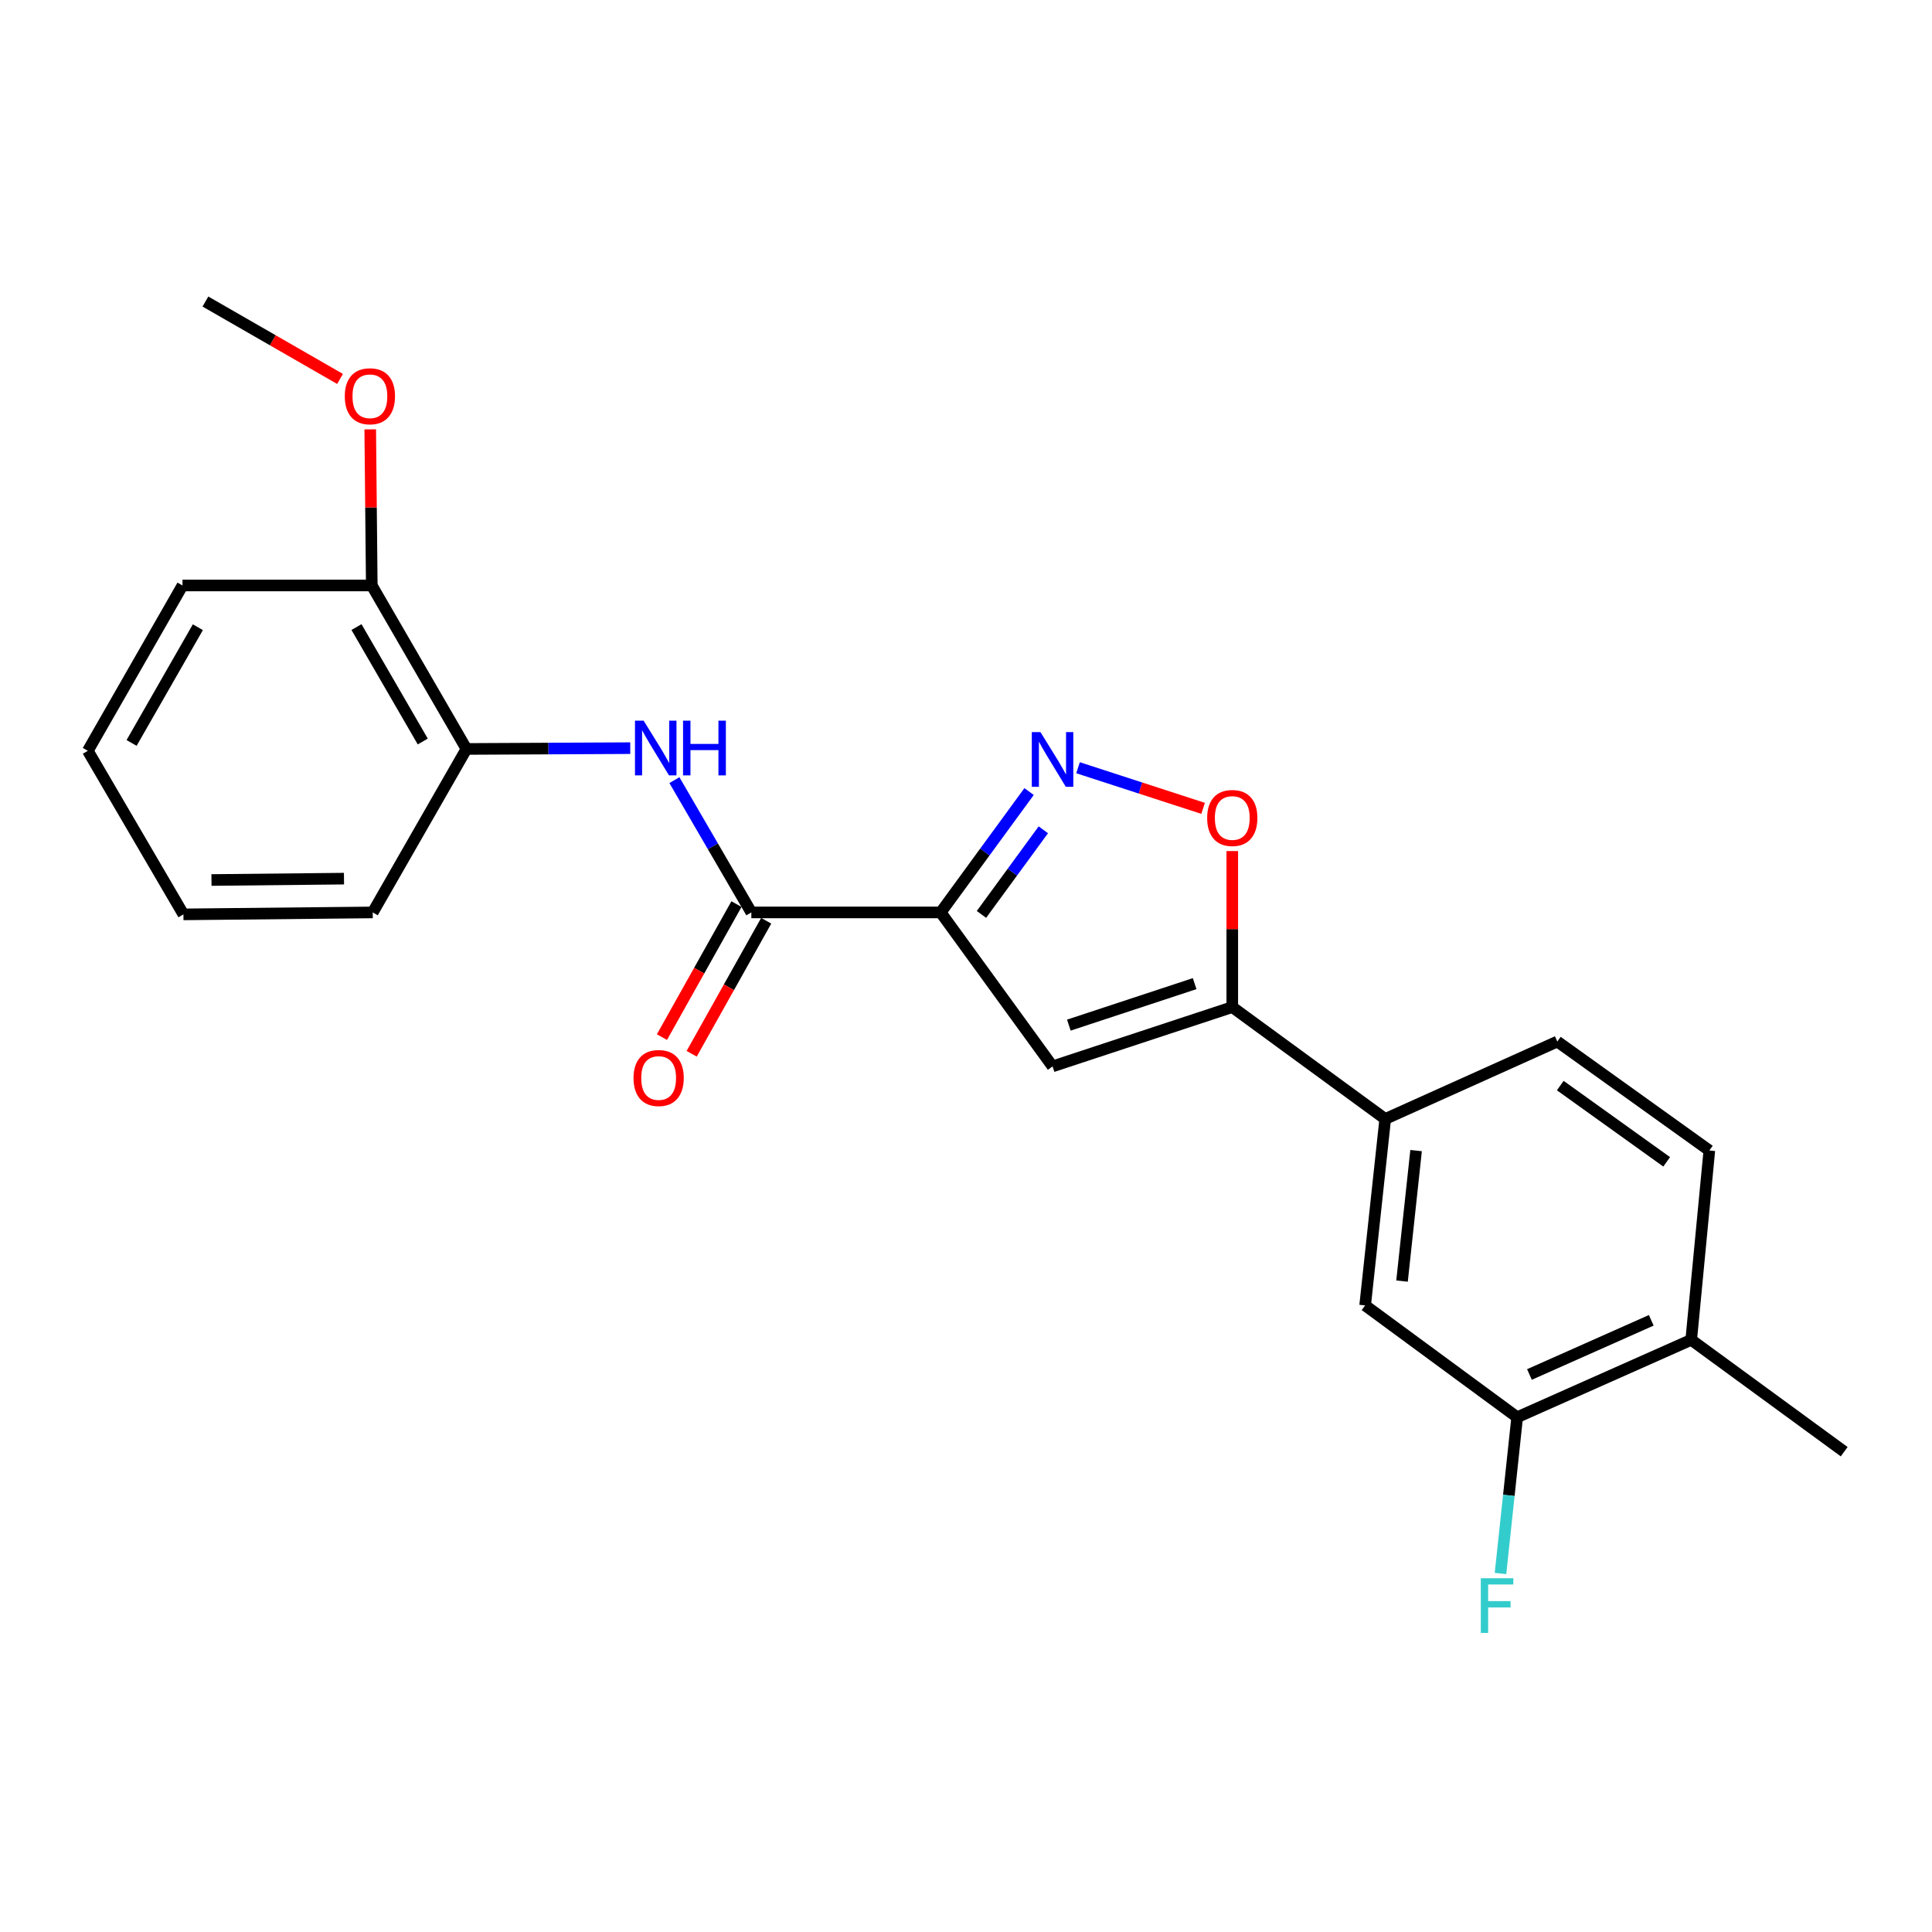 <?xml version='1.0' encoding='iso-8859-1'?>
<svg version='1.1' baseProfile='full'
              xmlns='http://www.w3.org/2000/svg'
                      xmlns:rdkit='http://www.rdkit.org/xml'
                      xmlns:xlink='http://www.w3.org/1999/xlink'
                  xml:space='preserve'
width='1000px' height='1000px' viewBox='0 0 1000 1000'>
<!-- END OF HEADER -->
<rect style='opacity:1.0;fill:#FFFFFF;stroke:none' width='1000' height='1000' x='0' y='0'> </rect>
<path class='bond-0' d='M 486.899,472.27 L 509.775,440.989' style='fill:none;fill-rule:evenodd;stroke:#000000;stroke-width:6px;stroke-linecap:butt;stroke-linejoin:miter;stroke-opacity:1' />
<path class='bond-0' d='M 509.775,440.989 L 532.652,409.707' style='fill:none;fill-rule:evenodd;stroke:#0000FF;stroke-width:6px;stroke-linecap:butt;stroke-linejoin:miter;stroke-opacity:1' />
<path class='bond-0' d='M 507.999,473.298 L 524.013,451.401' style='fill:none;fill-rule:evenodd;stroke:#000000;stroke-width:6px;stroke-linecap:butt;stroke-linejoin:miter;stroke-opacity:1' />
<path class='bond-0' d='M 524.013,451.401 L 540.026,429.503' style='fill:none;fill-rule:evenodd;stroke:#0000FF;stroke-width:6px;stroke-linecap:butt;stroke-linejoin:miter;stroke-opacity:1' />
<path class='bond-1' d='M 486.899,472.27 L 544.801,551.956' style='fill:none;fill-rule:evenodd;stroke:#000000;stroke-width:6px;stroke-linecap:butt;stroke-linejoin:miter;stroke-opacity:1' />
<path class='bond-3' d='M 486.899,472.27 L 388.889,472.27' style='fill:none;fill-rule:evenodd;stroke:#000000;stroke-width:6px;stroke-linecap:butt;stroke-linejoin:miter;stroke-opacity:1' />
<path class='bond-4' d='M 557.986,397.377 L 590.355,407.889' style='fill:none;fill-rule:evenodd;stroke:#0000FF;stroke-width:6px;stroke-linecap:butt;stroke-linejoin:miter;stroke-opacity:1' />
<path class='bond-4' d='M 590.355,407.889 L 622.724,418.401' style='fill:none;fill-rule:evenodd;stroke:#FF0000;stroke-width:6px;stroke-linecap:butt;stroke-linejoin:miter;stroke-opacity:1' />
<path class='bond-2' d='M 544.801,551.956 L 637.823,521.275' style='fill:none;fill-rule:evenodd;stroke:#000000;stroke-width:6px;stroke-linecap:butt;stroke-linejoin:miter;stroke-opacity:1' />
<path class='bond-2' d='M 553.23,530.603 L 618.345,509.127' style='fill:none;fill-rule:evenodd;stroke:#000000;stroke-width:6px;stroke-linecap:butt;stroke-linejoin:miter;stroke-opacity:1' />
<path class='bond-6' d='M 637.823,521.275 L 716.989,579.177' style='fill:none;fill-rule:evenodd;stroke:#000000;stroke-width:6px;stroke-linecap:butt;stroke-linejoin:miter;stroke-opacity:1' />
<path class='bond-23' d='M 637.823,521.275 L 637.823,480.895' style='fill:none;fill-rule:evenodd;stroke:#000000;stroke-width:6px;stroke-linecap:butt;stroke-linejoin:miter;stroke-opacity:1' />
<path class='bond-23' d='M 637.823,480.895 L 637.823,440.514' style='fill:none;fill-rule:evenodd;stroke:#FF0000;stroke-width:6px;stroke-linecap:butt;stroke-linejoin:miter;stroke-opacity:1' />
<path class='bond-5' d='M 388.889,472.27 L 368.98,438.034' style='fill:none;fill-rule:evenodd;stroke:#000000;stroke-width:6px;stroke-linecap:butt;stroke-linejoin:miter;stroke-opacity:1' />
<path class='bond-5' d='M 368.98,438.034 L 349.07,403.797' style='fill:none;fill-rule:evenodd;stroke:#0000FF;stroke-width:6px;stroke-linecap:butt;stroke-linejoin:miter;stroke-opacity:1' />
<path class='bond-10' d='M 381.196,467.96 L 361.907,502.384' style='fill:none;fill-rule:evenodd;stroke:#000000;stroke-width:6px;stroke-linecap:butt;stroke-linejoin:miter;stroke-opacity:1' />
<path class='bond-10' d='M 361.907,502.384 L 342.618,536.809' style='fill:none;fill-rule:evenodd;stroke:#FF0000;stroke-width:6px;stroke-linecap:butt;stroke-linejoin:miter;stroke-opacity:1' />
<path class='bond-10' d='M 396.583,476.581 L 377.294,511.006' style='fill:none;fill-rule:evenodd;stroke:#000000;stroke-width:6px;stroke-linecap:butt;stroke-linejoin:miter;stroke-opacity:1' />
<path class='bond-10' d='M 377.294,511.006 L 358.006,545.431' style='fill:none;fill-rule:evenodd;stroke:#FF0000;stroke-width:6px;stroke-linecap:butt;stroke-linejoin:miter;stroke-opacity:1' />
<path class='bond-7' d='M 326.215,387.241 L 283.825,387.448' style='fill:none;fill-rule:evenodd;stroke:#0000FF;stroke-width:6px;stroke-linecap:butt;stroke-linejoin:miter;stroke-opacity:1' />
<path class='bond-7' d='M 283.825,387.448 L 241.434,387.656' style='fill:none;fill-rule:evenodd;stroke:#000000;stroke-width:6px;stroke-linecap:butt;stroke-linejoin:miter;stroke-opacity:1' />
<path class='bond-8' d='M 716.989,579.177 L 706.592,675.678' style='fill:none;fill-rule:evenodd;stroke:#000000;stroke-width:6px;stroke-linecap:butt;stroke-linejoin:miter;stroke-opacity:1' />
<path class='bond-8' d='M 732.966,595.542 L 725.688,663.092' style='fill:none;fill-rule:evenodd;stroke:#000000;stroke-width:6px;stroke-linecap:butt;stroke-linejoin:miter;stroke-opacity:1' />
<path class='bond-12' d='M 716.989,579.177 L 806.061,539.1' style='fill:none;fill-rule:evenodd;stroke:#000000;stroke-width:6px;stroke-linecap:butt;stroke-linejoin:miter;stroke-opacity:1' />
<path class='bond-13' d='M 241.434,387.656 L 192.43,303.042' style='fill:none;fill-rule:evenodd;stroke:#000000;stroke-width:6px;stroke-linecap:butt;stroke-linejoin:miter;stroke-opacity:1' />
<path class='bond-13' d='M 218.82,383.804 L 184.517,324.574' style='fill:none;fill-rule:evenodd;stroke:#000000;stroke-width:6px;stroke-linecap:butt;stroke-linejoin:miter;stroke-opacity:1' />
<path class='bond-17' d='M 241.434,387.656 L 192.929,472.27' style='fill:none;fill-rule:evenodd;stroke:#000000;stroke-width:6px;stroke-linecap:butt;stroke-linejoin:miter;stroke-opacity:1' />
<path class='bond-9' d='M 706.592,675.678 L 785.288,733.56' style='fill:none;fill-rule:evenodd;stroke:#000000;stroke-width:6px;stroke-linecap:butt;stroke-linejoin:miter;stroke-opacity:1' />
<path class='bond-15' d='M 785.288,733.56 L 780.971,774' style='fill:none;fill-rule:evenodd;stroke:#000000;stroke-width:6px;stroke-linecap:butt;stroke-linejoin:miter;stroke-opacity:1' />
<path class='bond-15' d='M 780.971,774 L 776.654,814.439' style='fill:none;fill-rule:evenodd;stroke:#33CCCC;stroke-width:6px;stroke-linecap:butt;stroke-linejoin:miter;stroke-opacity:1' />
<path class='bond-25' d='M 785.288,733.56 L 875.37,693.502' style='fill:none;fill-rule:evenodd;stroke:#000000;stroke-width:6px;stroke-linecap:butt;stroke-linejoin:miter;stroke-opacity:1' />
<path class='bond-25' d='M 791.633,711.435 L 854.691,683.394' style='fill:none;fill-rule:evenodd;stroke:#000000;stroke-width:6px;stroke-linecap:butt;stroke-linejoin:miter;stroke-opacity:1' />
<path class='bond-11' d='M 875.37,693.502 L 884.747,595.493' style='fill:none;fill-rule:evenodd;stroke:#000000;stroke-width:6px;stroke-linecap:butt;stroke-linejoin:miter;stroke-opacity:1' />
<path class='bond-18' d='M 875.37,693.502 L 954.545,751.394' style='fill:none;fill-rule:evenodd;stroke:#000000;stroke-width:6px;stroke-linecap:butt;stroke-linejoin:miter;stroke-opacity:1' />
<path class='bond-14' d='M 806.061,539.1 L 884.747,595.493' style='fill:none;fill-rule:evenodd;stroke:#000000;stroke-width:6px;stroke-linecap:butt;stroke-linejoin:miter;stroke-opacity:1' />
<path class='bond-14' d='M 807.59,561.895 L 862.67,601.37' style='fill:none;fill-rule:evenodd;stroke:#000000;stroke-width:6px;stroke-linecap:butt;stroke-linejoin:miter;stroke-opacity:1' />
<path class='bond-16' d='M 192.43,303.042 L 192.03,262.638' style='fill:none;fill-rule:evenodd;stroke:#000000;stroke-width:6px;stroke-linecap:butt;stroke-linejoin:miter;stroke-opacity:1' />
<path class='bond-16' d='M 192.03,262.638 L 191.63,222.233' style='fill:none;fill-rule:evenodd;stroke:#FF0000;stroke-width:6px;stroke-linecap:butt;stroke-linejoin:miter;stroke-opacity:1' />
<path class='bond-19' d='M 192.43,303.042 L 94.459,303.042' style='fill:none;fill-rule:evenodd;stroke:#000000;stroke-width:6px;stroke-linecap:butt;stroke-linejoin:miter;stroke-opacity:1' />
<path class='bond-20' d='M 176.004,196.137 L 141.165,176.107' style='fill:none;fill-rule:evenodd;stroke:#FF0000;stroke-width:6px;stroke-linecap:butt;stroke-linejoin:miter;stroke-opacity:1' />
<path class='bond-20' d='M 141.165,176.107 L 106.326,156.077' style='fill:none;fill-rule:evenodd;stroke:#000000;stroke-width:6px;stroke-linecap:butt;stroke-linejoin:miter;stroke-opacity:1' />
<path class='bond-21' d='M 192.929,472.27 L 94.939,473.28' style='fill:none;fill-rule:evenodd;stroke:#000000;stroke-width:6px;stroke-linecap:butt;stroke-linejoin:miter;stroke-opacity:1' />
<path class='bond-21' d='M 178.049,454.785 L 109.456,455.491' style='fill:none;fill-rule:evenodd;stroke:#000000;stroke-width:6px;stroke-linecap:butt;stroke-linejoin:miter;stroke-opacity:1' />
<path class='bond-24' d='M 94.459,303.042 L 45.455,388.617' style='fill:none;fill-rule:evenodd;stroke:#000000;stroke-width:6px;stroke-linecap:butt;stroke-linejoin:miter;stroke-opacity:1' />
<path class='bond-24' d='M 102.415,324.643 L 68.111,384.545' style='fill:none;fill-rule:evenodd;stroke:#000000;stroke-width:6px;stroke-linecap:butt;stroke-linejoin:miter;stroke-opacity:1' />
<path class='bond-22' d='M 94.939,473.28 L 45.455,388.617' style='fill:none;fill-rule:evenodd;stroke:#000000;stroke-width:6px;stroke-linecap:butt;stroke-linejoin:miter;stroke-opacity:1' />
<path  class='atom-1' d='M 538.541 378.935
L 547.821 393.935
Q 548.741 395.415, 550.221 398.095
Q 551.701 400.775, 551.781 400.935
L 551.781 378.935
L 555.541 378.935
L 555.541 407.255
L 551.661 407.255
L 541.701 390.855
Q 540.541 388.935, 539.301 386.735
Q 538.101 384.535, 537.741 383.855
L 537.741 407.255
L 534.061 407.255
L 534.061 378.935
L 538.541 378.935
' fill='#0000FF'/>
<path  class='atom-5' d='M 624.823 423.385
Q 624.823 416.585, 628.183 412.785
Q 631.543 408.985, 637.823 408.985
Q 644.103 408.985, 647.463 412.785
Q 650.823 416.585, 650.823 423.385
Q 650.823 430.265, 647.423 434.185
Q 644.023 438.065, 637.823 438.065
Q 631.583 438.065, 628.183 434.185
Q 624.823 430.305, 624.823 423.385
M 637.823 434.865
Q 642.143 434.865, 644.463 431.985
Q 646.823 429.065, 646.823 423.385
Q 646.823 417.825, 644.463 415.025
Q 642.143 412.185, 637.823 412.185
Q 633.503 412.185, 631.143 414.985
Q 628.823 417.785, 628.823 423.385
Q 628.823 429.105, 631.143 431.985
Q 633.503 434.865, 637.823 434.865
' fill='#FF0000'/>
<path  class='atom-6' d='M 333.144 373.016
L 342.424 388.016
Q 343.344 389.496, 344.824 392.176
Q 346.304 394.856, 346.384 395.016
L 346.384 373.016
L 350.144 373.016
L 350.144 401.336
L 346.264 401.336
L 336.304 384.936
Q 335.144 383.016, 333.904 380.816
Q 332.704 378.616, 332.344 377.936
L 332.344 401.336
L 328.664 401.336
L 328.664 373.016
L 333.144 373.016
' fill='#0000FF'/>
<path  class='atom-6' d='M 353.544 373.016
L 357.384 373.016
L 357.384 385.056
L 371.864 385.056
L 371.864 373.016
L 375.704 373.016
L 375.704 401.336
L 371.864 401.336
L 371.864 388.256
L 357.384 388.256
L 357.384 401.336
L 353.544 401.336
L 353.544 373.016
' fill='#0000FF'/>
<path  class='atom-11' d='M 327.914 557.974
Q 327.914 551.174, 331.274 547.374
Q 334.634 543.574, 340.914 543.574
Q 347.194 543.574, 350.554 547.374
Q 353.914 551.174, 353.914 557.974
Q 353.914 564.854, 350.514 568.774
Q 347.114 572.654, 340.914 572.654
Q 334.674 572.654, 331.274 568.774
Q 327.914 564.894, 327.914 557.974
M 340.914 569.454
Q 345.234 569.454, 347.554 566.574
Q 349.914 563.654, 349.914 557.974
Q 349.914 552.414, 347.554 549.614
Q 345.234 546.774, 340.914 546.774
Q 336.594 546.774, 334.234 549.574
Q 331.914 552.374, 331.914 557.974
Q 331.914 563.694, 334.234 566.574
Q 336.594 569.454, 340.914 569.454
' fill='#FF0000'/>
<path  class='atom-16' d='M 766.461 816.89
L 783.301 816.89
L 783.301 820.13
L 770.261 820.13
L 770.261 828.73
L 781.861 828.73
L 781.861 832.01
L 770.261 832.01
L 770.261 845.21
L 766.461 845.21
L 766.461 816.89
' fill='#33CCCC'/>
<path  class='atom-17' d='M 178.459 205.103
Q 178.459 198.303, 181.819 194.503
Q 185.179 190.703, 191.459 190.703
Q 197.739 190.703, 201.099 194.503
Q 204.459 198.303, 204.459 205.103
Q 204.459 211.983, 201.059 215.903
Q 197.659 219.783, 191.459 219.783
Q 185.219 219.783, 181.819 215.903
Q 178.459 212.023, 178.459 205.103
M 191.459 216.583
Q 195.779 216.583, 198.099 213.703
Q 200.459 210.783, 200.459 205.103
Q 200.459 199.543, 198.099 196.743
Q 195.779 193.903, 191.459 193.903
Q 187.139 193.903, 184.779 196.703
Q 182.459 199.503, 182.459 205.103
Q 182.459 210.823, 184.779 213.703
Q 187.139 216.583, 191.459 216.583
' fill='#FF0000'/>
</svg>
